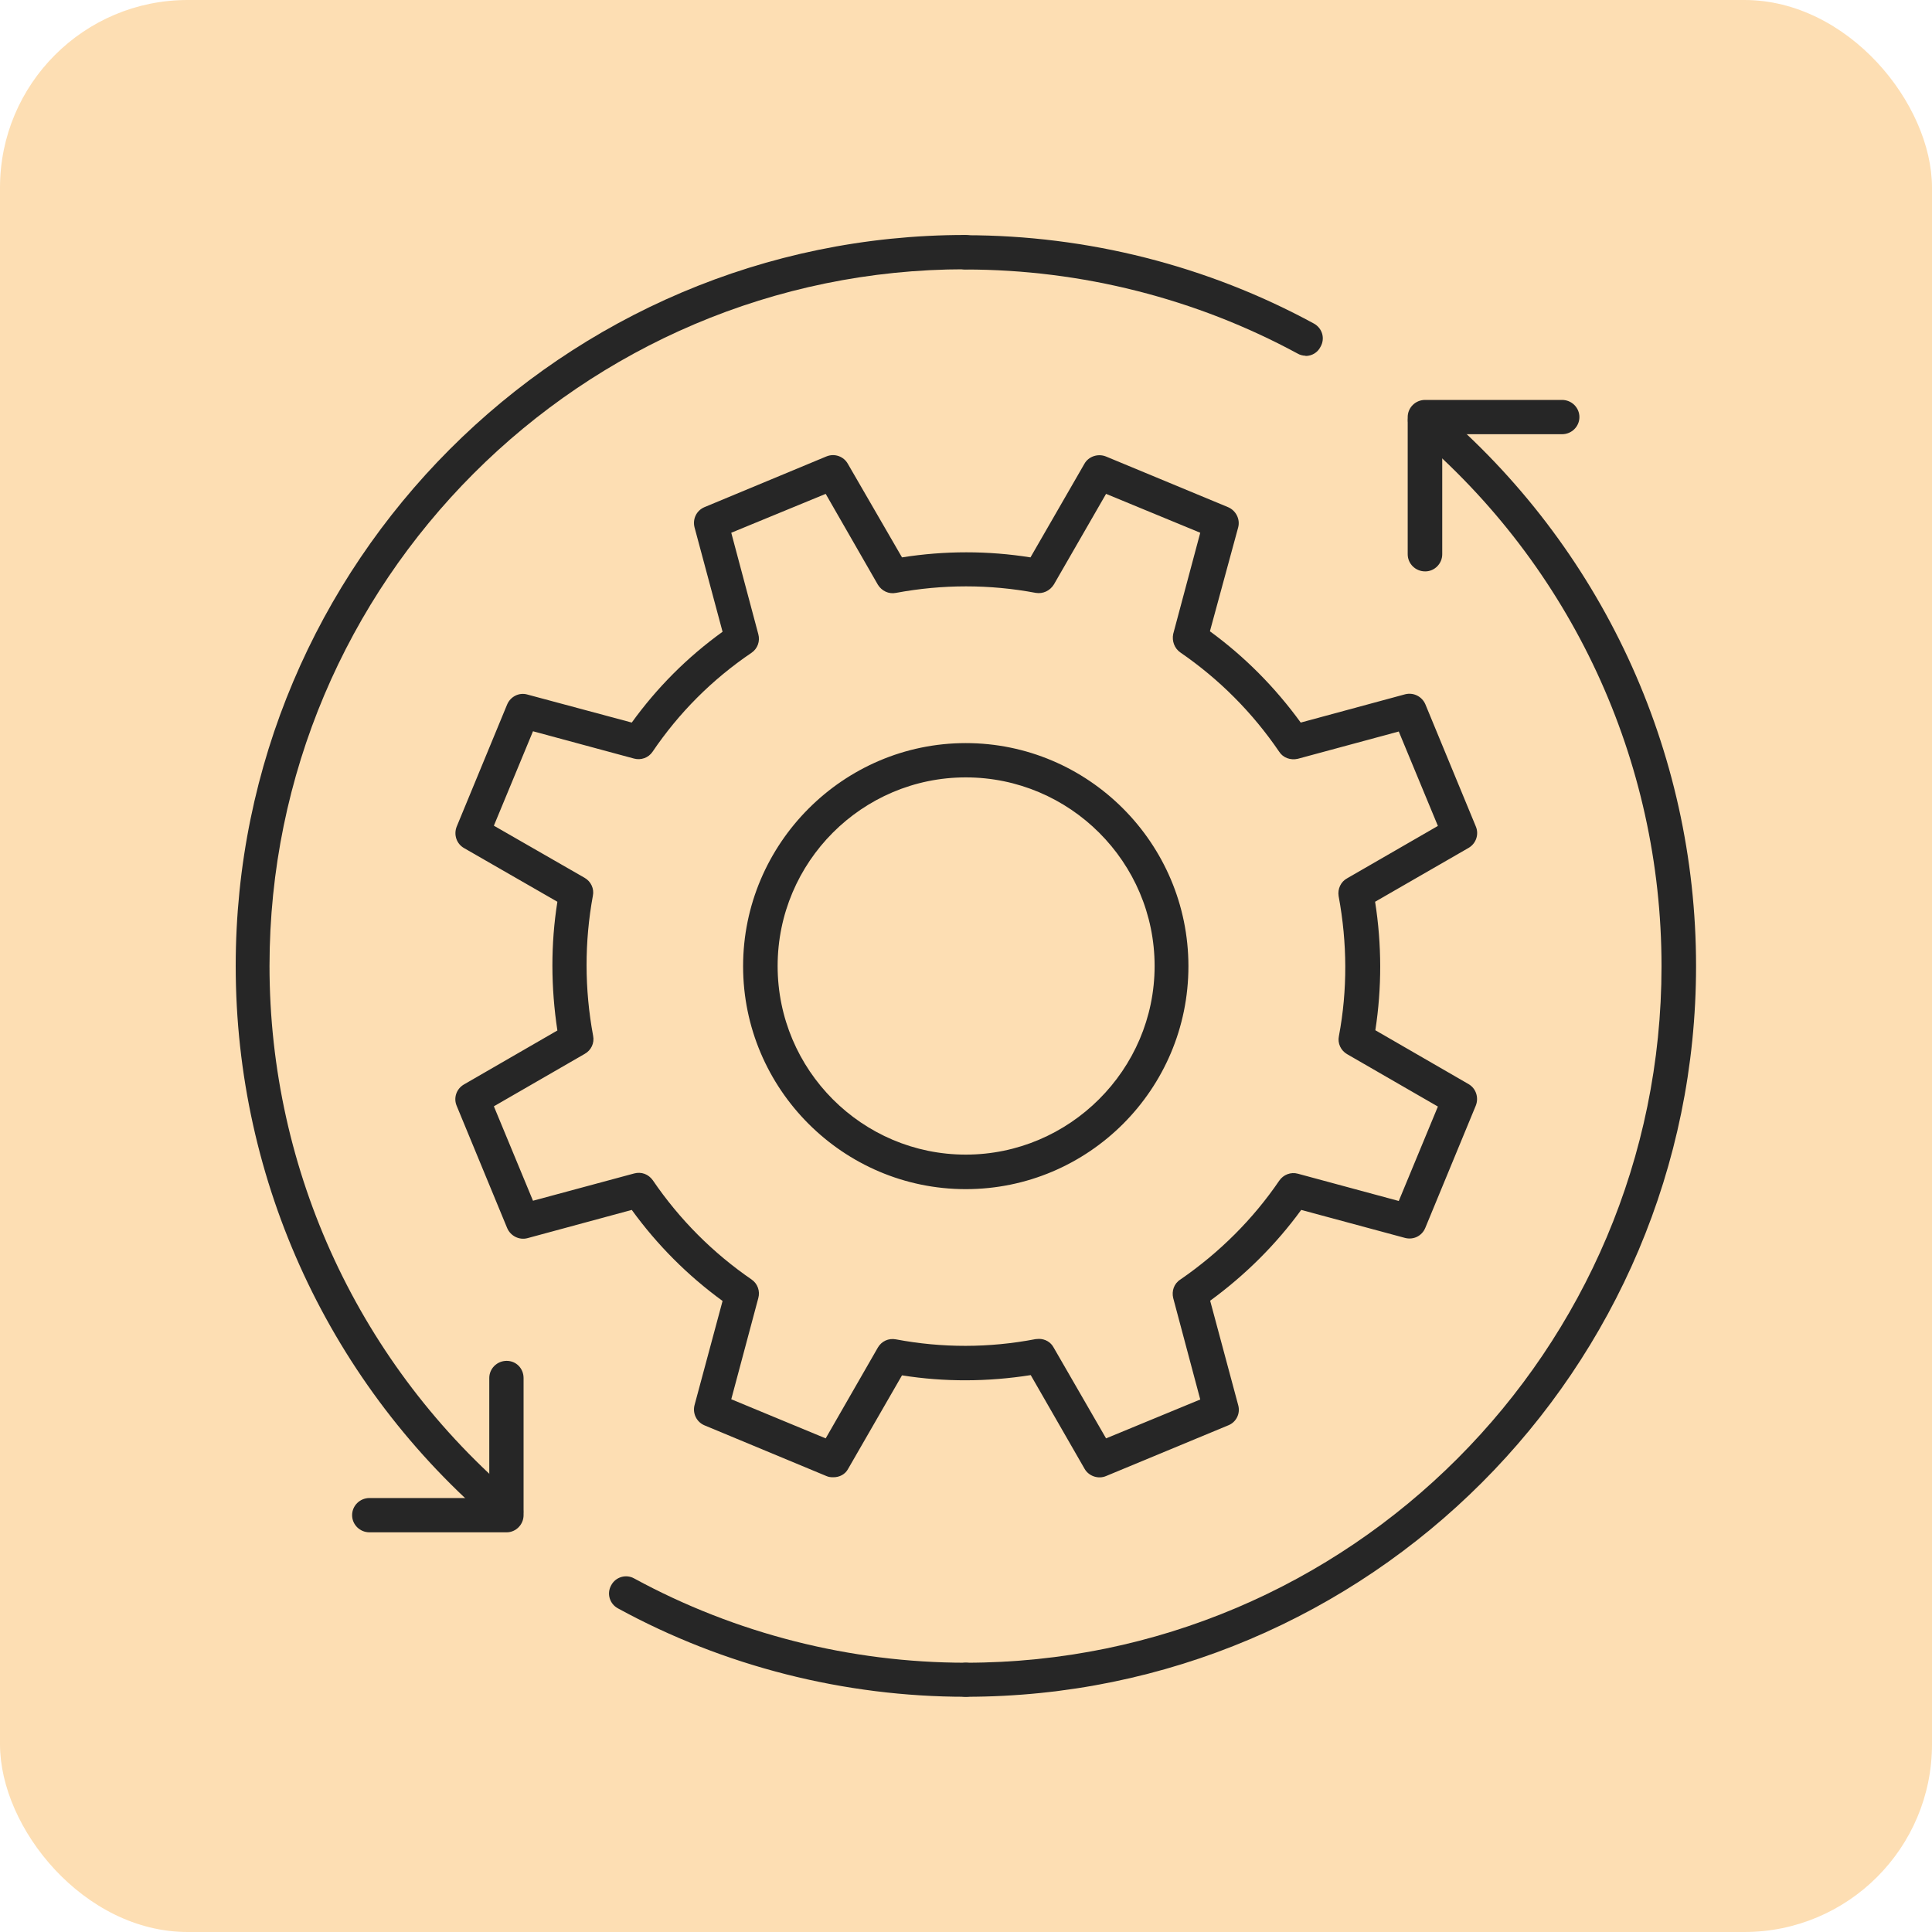 <?xml version="1.0" encoding="UTF-8"?>
<svg id="Layer_1" data-name="Layer 1" xmlns="http://www.w3.org/2000/svg" width="80" height="80" viewBox="0 0 80 80">
  <defs>
    <style>
      .cls-1 {
        fill: #262626;
      }

      .cls-2 {
        fill: #fddeb3;
      }
    </style>
  </defs>
  <rect class="cls-2" width="80" height="80" rx="7.77" ry="7.77"/>
  <g>
    <g>
      <g>
        <path class="cls-1" d="M54.06,14.73c-.1,0-.23-.03-.33-.09-4.19-2.27-8.94-3.48-13.75-3.48-.39,0-.7-.32-.7-.71s.32-.71.7-.71c5.04,0,10.02,1.26,14.43,3.66.34.19.47.61.27.96-.12.24-.36.38-.62.38Z"/>
        <path class="cls-1" d="M39.99,70.26c-.39,0-.7-.32-.7-.7s.32-.71.7-.71c15.89,0,28.81-12.94,28.81-28.84,0-8.53-3.73-16.56-10.25-22.07-.3-.25-.34-.7-.08-1,.25-.3.69-.34,1-.09,6.83,5.77,10.76,14.21,10.76,23.15,0,16.69-13.56,30.26-30.24,30.26Z"/>
        <path class="cls-1" d="M59.01,23.66c-.4,0-.72-.32-.72-.71v-5.68c0-.39.32-.71.72-.71h5.67c.4,0,.72.32.72.71s-.32.71-.72.71h-4.96v4.97c0,.39-.32.71-.7.71Z"/>
      </g>
      <g>
        <path class="cls-1" d="M39.99,70.26c-5.02,0-10.01-1.26-14.4-3.66-.34-.18-.48-.61-.28-.96.18-.34.61-.47.95-.28,4.19,2.28,8.94,3.49,13.73,3.49.4,0,.72.32.72.71s-.32.7-.72.7Z"/>
        <path class="cls-1" d="M20.98,63.32c-.17,0-.33-.06-.47-.17-6.83-5.77-10.75-14.21-10.75-23.15,0-16.69,13.56-30.27,30.21-30.27.4,0,.72.32.72.71s-.32.71-.72.71c-15.88,0-28.81,12.94-28.81,28.85,0,8.52,3.75,16.56,10.26,22.06.3.26.33.7.08,1-.14.17-.34.26-.53.26Z"/>
        <path class="cls-1" d="M20.98,63.45h-5.68c-.4,0-.72-.32-.72-.71s.32-.71.72-.71h4.96v-4.97c0-.39.32-.71.72-.71s.7.32.7.71v5.68c0,.39-.32.71-.7.71Z"/>
      </g>
    </g>
    <path class="cls-1" d="M34.49,61.17c-.09,0-.18-.01-.27-.05l-5.05-2.1c-.33-.14-.5-.5-.41-.84l1.16-4.31c-1.44-1.05-2.7-2.31-3.76-3.77l-4.32,1.17c-.34.09-.7-.09-.84-.42l-2.09-5.06c-.14-.33-.01-.71.31-.89l3.86-2.23c-.27-1.78-.28-3.57,0-5.33l-3.86-2.22c-.32-.18-.44-.56-.31-.89l2.09-5.06c.14-.33.5-.51.84-.41l4.32,1.16c1.04-1.44,2.29-2.7,3.76-3.76l-1.16-4.32c-.09-.35.08-.7.41-.84l5.05-2.1c.34-.14.72,0,.89.31l2.24,3.87c1.77-.28,3.56-.28,5.32,0l2.23-3.87c.17-.31.56-.44.89-.31l5.06,2.1c.33.14.51.5.42.84l-1.17,4.3c1.44,1.05,2.7,2.32,3.76,3.78l4.32-1.17c.35-.09.7.09.84.41l2.09,5.06c.14.33.01.71-.3.89l-3.87,2.23c.28,1.78.28,3.57.01,5.32l3.86,2.23c.31.18.43.56.3.89l-2.09,5.06c-.14.34-.49.51-.84.42l-4.3-1.16c-1.05,1.44-2.32,2.7-3.77,3.76l1.16,4.32c.1.35-.08.71-.41.84l-5.06,2.1c-.33.14-.72,0-.89-.3l-2.23-3.88c-1.78.28-3.57.29-5.33.01l-2.23,3.87c-.12.23-.36.35-.61.35ZM43.02,55.44c.25,0,.49.13.61.36l2.17,3.76,3.9-1.61-1.12-4.2c-.07-.29.03-.6.3-.77,1.61-1.11,3-2.49,4.09-4.09.17-.25.48-.37.77-.29l4.18,1.13,1.62-3.91-3.76-2.17c-.26-.15-.4-.45-.34-.74.36-1.91.35-3.86-.01-5.8-.05-.3.09-.6.35-.74l3.76-2.17-1.62-3.91-4.18,1.13c-.3.07-.61-.04-.77-.29-1.11-1.63-2.49-3.01-4.09-4.11-.25-.17-.36-.48-.3-.77l1.12-4.19-3.9-1.61-2.16,3.75c-.16.26-.45.4-.75.35-1.91-.36-3.86-.36-5.79,0-.3.06-.59-.08-.75-.34l-2.16-3.76-3.91,1.61,1.12,4.2c.08.29-.03.6-.28.77-1.64,1.11-3.01,2.49-4.1,4.1-.17.25-.48.36-.77.28l-4.18-1.13-1.62,3.91,3.76,2.16c.26.15.4.45.34.74-.35,1.91-.35,3.86.01,5.8.06.3-.08.6-.35.75l-3.76,2.17,1.62,3.91,4.19-1.13c.3-.08.59.03.77.28,1.11,1.63,2.49,3.01,4.09,4.11.25.17.36.48.28.77l-1.12,4.19,3.91,1.62,2.16-3.76c.15-.26.44-.4.75-.34,1.91.36,3.85.36,5.78-.01.05,0,.09-.01.14-.01ZM39.99,49.24c-5.08,0-9.22-4.15-9.22-9.23s4.15-9.24,9.22-9.24,9.22,4.14,9.22,9.24-4.14,9.23-9.22,9.23ZM39.99,32.19c-4.29,0-7.79,3.5-7.79,7.81s3.5,7.81,7.79,7.81,7.82-3.51,7.82-7.81-3.51-7.81-7.82-7.81Z"/>
  </g>
</svg>